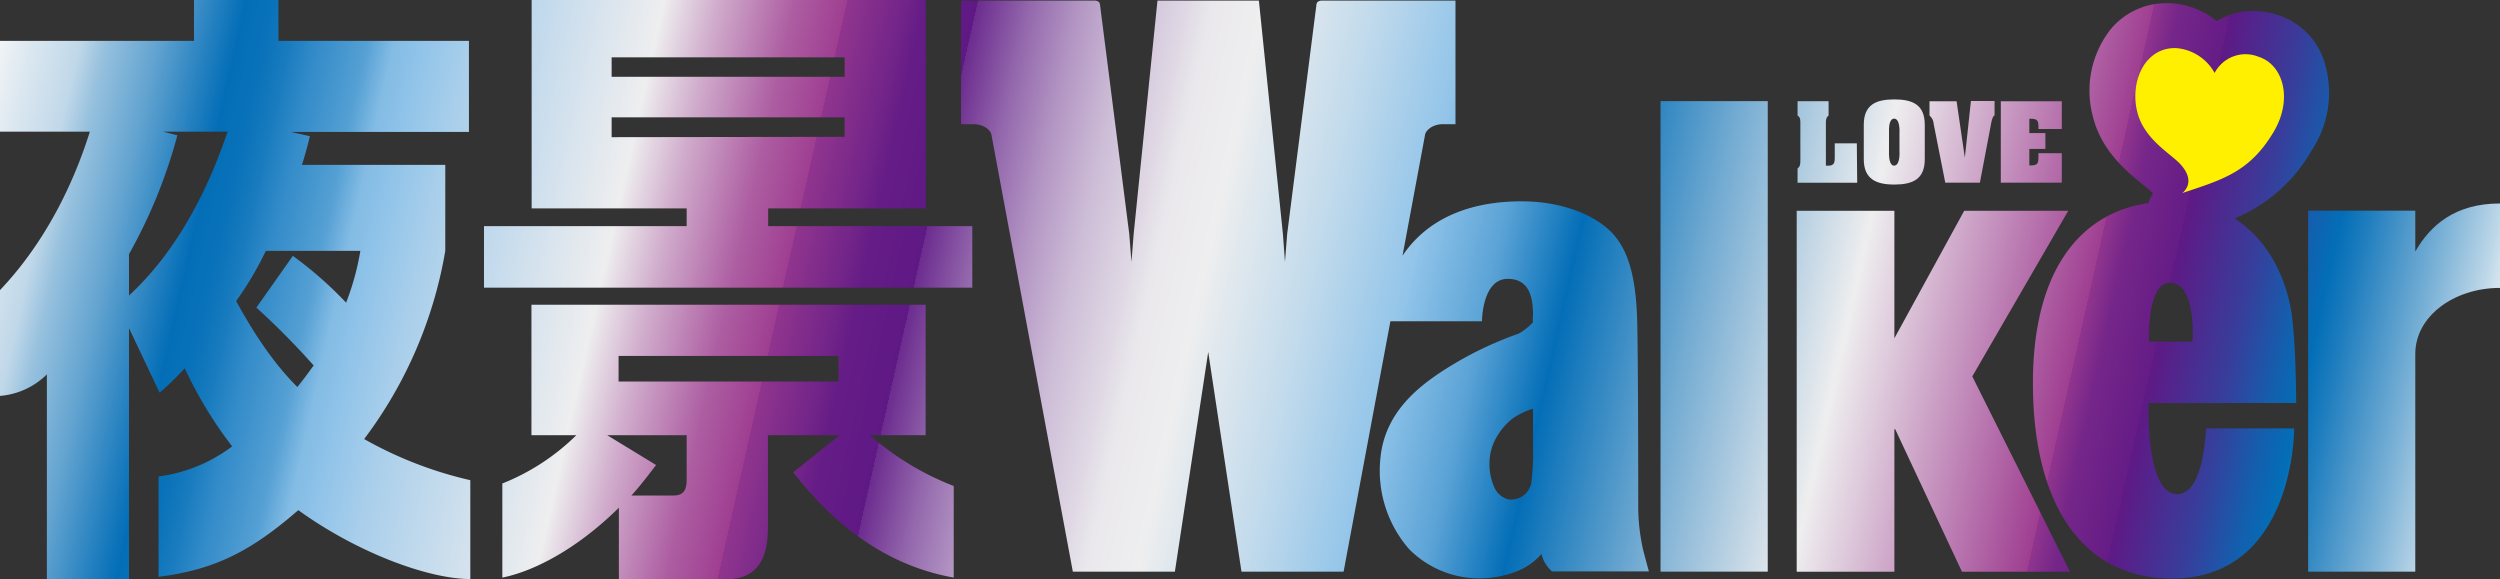 <svg xmlns="http://www.w3.org/2000/svg" xmlns:xlink="http://www.w3.org/1999/xlink" viewBox="0 0 348.82 80.79"><rect x="0" y="0" width="348.82" height="80.79" fill="#333333" stroke="none"/><defs><style>.cls-1{fill:#fff000;}.cls-2{fill:url(#名称未設定グラデーション_1079);}.cls-3{fill:url(#名称未設定グラデーション_1079-2);}.cls-4{fill:url(#名称未設定グラデーション_1079-3);}.cls-5{fill:url(#名称未設定グラデーション_1079-4);}.cls-6{fill:url(#名称未設定グラデーション_1079-5);}.cls-7{fill:url(#名称未設定グラデーション_1079-6);}.cls-8{fill:url(#名称未設定グラデーション_1079-7);}.cls-9{fill:url(#名称未設定グラデーション_1079-8);}.cls-10{fill:url(#名称未設定グラデーション_1079-9);}.cls-11{fill:url(#名称未設定グラデーション_1079-10);}.cls-12{fill:url(#名称未設定グラデーション_1079-11);}.cls-13{fill:url(#名称未設定グラデーション_1079-12);}</style><linearGradient id="名称未設定グラデーション_1079" x1="-1.67" y1="-2.37" x2="345.78" y2="75.58" gradientUnits="userSpaceOnUse"><stop offset="0" stop-color="#f7f7f7"/><stop offset="0.01" stop-color="#f1f3f5"/><stop offset="0.02" stop-color="#dee9f1"/><stop offset="0.04" stop-color="#c1d8e9"/><stop offset="0.05" stop-color="#97c1de"/><stop offset="0.07" stop-color="#62a3d0"/><stop offset="0.09" stop-color="#227fbf"/><stop offset="0.1" stop-color="#036eb7"/><stop offset="0.11" stop-color="#0871b9"/><stop offset="0.12" stop-color="#187bbe"/><stop offset="0.13" stop-color="#318ac8"/><stop offset="0.15" stop-color="#55a0d4"/><stop offset="0.16" stop-color="#82bbe4"/><stop offset="0.17" stop-color="#8fc3e9"/><stop offset="0.19" stop-color="#aacfeb"/><stop offset="0.24" stop-color="#dbe5ee"/><stop offset="0.26" stop-color="#eeeeef"/><stop offset="0.28" stop-color="#d1aecd"/><stop offset="0.31" stop-color="#ad5ea2"/><stop offset="0.33" stop-color="#9f3e91"/><stop offset="0.33" stop-color="#90358e"/><stop offset="0.35" stop-color="#752689"/><stop offset="0.36" stop-color="#651c86"/><stop offset="0.38" stop-color="#5f1985"/><stop offset="0.38" stop-color="#6c2c8f"/><stop offset="0.4" stop-color="#9367ac"/><stop offset="0.42" stop-color="#b497c4"/><stop offset="0.44" stop-color="#cdbdd7"/><stop offset="0.46" stop-color="#dfd8e4"/><stop offset="0.47" stop-color="#eae8ec"/><stop offset="0.49" stop-color="#eeeeef"/><stop offset="0.5" stop-color="#e2e9ee"/><stop offset="0.53" stop-color="#c3dbec"/><stop offset="0.57" stop-color="#91c4e9"/><stop offset="0.57" stop-color="#8fc3e9"/><stop offset="0.6" stop-color="#5ba3d6"/><stop offset="0.63" stop-color="#036eb7"/><stop offset="0.68" stop-color="#73abd2"/><stop offset="0.74" stop-color="#eeeeef"/><stop offset="0.83" stop-color="#9f3e91"/><stop offset="0.83" stop-color="#90358e"/><stop offset="0.84" stop-color="#752689"/><stop offset="0.86" stop-color="#651c86"/><stop offset="0.86" stop-color="#5f1985"/><stop offset="0.89" stop-color="#373e9b"/><stop offset="0.91" stop-color="#1161af"/><stop offset="0.92" stop-color="#036eb7"/><stop offset="0.93" stop-color="#1e7dbe"/><stop offset="0.96" stop-color="#7ab1d6"/><stop offset="0.98" stop-color="#bdd7e8"/><stop offset="0.99" stop-color="#e7eef3"/><stop offset="1" stop-color="#f7f7f7"/></linearGradient><linearGradient id="名称未設定グラデーション_1079-2" x1="-10.46" y1="36.86" x2="336.98" y2="114.8" xlink:href="#名称未設定グラデーション_1079"/><linearGradient id="名称未設定グラデーション_1079-3" x1="-2.17" y1="-0.14" x2="345.28" y2="77.81" xlink:href="#名称未設定グラデーション_1079"/><linearGradient id="名称未設定グラデーション_1079-4" x1="-0.83" y1="-6.09" x2="346.62" y2="71.86" xlink:href="#名称未設定グラデーション_1079"/><linearGradient id="名称未設定グラデーション_1079-5" x1="2.43" y1="-20.62" x2="349.88" y2="57.32" xlink:href="#名称未設定グラデーション_1079"/><linearGradient id="名称未設定グラデーション_1079-6" x1="-0.66" y1="-6.86" x2="346.79" y2="71.08" xlink:href="#名称未設定グラデーション_1079"/><linearGradient id="名称未設定グラデーション_1079-7" x1="3.89" y1="-27.14" x2="351.34" y2="50.81" xlink:href="#名称未設定グラデーション_1079"/><linearGradient id="名称未設定グラデーション_1079-8" x1="6.85" y1="-40.31" x2="354.3" y2="37.63" xlink:href="#名称未設定グラデーション_1079"/><linearGradient id="名称未設定グラデーション_1079-9" x1="7.26" y1="-42.14" x2="354.71" y2="35.8" xlink:href="#名称未設定グラデーション_1079"/><linearGradient id="名称未設定グラデーション_1079-10" x1="5.8" y1="-35.63" x2="353.25" y2="42.32" xlink:href="#名称未設定グラデーション_1079"/><linearGradient id="名称未設定グラデーション_1079-11" x1="6.34" y1="-38.06" x2="353.79" y2="39.88" xlink:href="#名称未設定グラデーション_1079"/><linearGradient id="名称未設定グラデーション_1079-12" x1="-9.6" y1="33.01" x2="337.85" y2="110.96" xlink:href="#名称未設定グラデーション_1079"/></defs><g id="レイヤー_2" data-name="レイヤー 2"><g id="アニメーション"><path class="cls-1" d="M308.3,6.67s-2.22-2.5-6.43-1.26-6.85,2-6.52,4.79,1.74,9.41,4.5,12.14,1.94,4.79,3,5.12,5.57,1.07,8.55,0,9.66-7.15,10.24-10.67.74-7.66-2.32-9.64S312.83,4.54,308.3,6.67Z"/><path class="cls-2" d="M107.18,29.08h22V0h-55V29.08H95.81v2.47H67.53v8.59h68.13V31.55H107.18ZM85.34,8h32.51v2.72H85.34Zm0,11.14V16.37h32.51v2.72Z"/><path class="cls-3" d="M129.15,60.72V42.52h-55v18.2h6.27a31.09,31.09,0,0,1-10.33,6.74V80.59c4.46-.89,10.51-4.06,16.26-9.75v10h14.87c5.93,0,5.93-5.19,5.93-7.91V60.72h10l-6.47,5.18c4.91,6.31,12.06,12.86,22.39,14.69V67.81a39.39,39.39,0,0,1-11.71-7.09Zm-33.34,6.2c0,1.79-.69,2.22-1.93,2.22H88.1c1.38-1.54,2.34-2.81,3.44-4.26l-6.82-4.16H95.81ZM117,53.23H86.31V49.66H117Z"/><path class="cls-4" d="M228.58,70.76c0-1.62,0-18.45-.13-25.36s-1.3-10.75-3.79-13.17-7-4.14-12.33-4.14c-9.12,0-14.07,3.73-16.64,7.59l3.14-16.83s0-.54.87-1.1a3.17,3.17,0,0,1,1.57-.42h1.81V.08H184.4a1,1,0,0,0-.6.23,1,1,0,0,0-.14.49L179.6,32.62l-.31,3.93L179,32.62,175.65.08H161.5l-3.32,32.54-.31,3.93-.31-3.93L153.5.8a1,1,0,0,0-.14-.49,1,1,0,0,0-.6-.23H134.09V17.33h1.8a3.19,3.19,0,0,1,1.58.42c.87.56.87,1.1.87,1.1l11.35,60.91h14.24l4.65-30.65,4.64,30.65h14.25L194,44.83h12.78s0-5.92,3.6-5.92c2.91,0,3.52,2.4,3.52,5.05a4.39,4.39,0,0,0,0,1,8.15,8.15,0,0,1-2,1.59,49.69,49.69,0,0,0-10.29,5c-3.85,2.46-8.4,6.1-9,12.36a16.65,16.65,0,0,0,4,12.71,13.78,13.78,0,0,0,9.12,4.06,14.23,14.23,0,0,0,6.14-1.06,8.76,8.76,0,0,0,3.21-2.33,4.69,4.69,0,0,0,.46,1.21,5.7,5.7,0,0,0,1,1.23h13.53s-.49-1.73-.86-3.24A27.6,27.6,0,0,1,228.58,70.76Zm-15-3.08a2.85,2.85,0,0,1-3.11,2,2.94,2.94,0,0,1-1.92-1.58,8,8,0,0,1-.71-3.86,7.23,7.23,0,0,1,1.21-3.62A8.36,8.36,0,0,1,211,58.44a9.7,9.7,0,0,1,2.9-1.41c0,1.24,0,3.86,0,5.48A31.44,31.44,0,0,1,213.62,67.68Z"/><polygon class="cls-5" points="288.58 29.41 274.06 29.41 264.32 47.2 264.32 29.41 250.69 29.41 250.69 79.77 264.32 79.77 264.32 59.88 264.43 59.88 273.75 79.77 288.82 79.77 275.19 52.52 288.58 29.41"/><path class="cls-6" d="M337,35.09v-5.7l-14.95,0V79.76H337l0-30.4c0-5.16,5.31-9.19,11.83-9.19V28.39C342.52,28.39,339.1,31.44,337,35.09Z"/><rect class="cls-7" x="231.69" y="14.11" width="14.96" height="65.65"/><path class="cls-8" d="M320.38,56.23s0-7.58-.6-12.21c-.55-4.23-2.78-10.23-8-13.53a22.2,22.2,0,0,0,10.85-9.65A14.5,14.5,0,0,0,324.2,8.27a10.07,10.07,0,0,0-6.31-6.16,11.93,11.93,0,0,0-3.56-.58,9.44,9.44,0,0,0-5,1.42,11.33,11.33,0,0,0-6.44-2.5h-.6a10,10,0,0,0-8,3.9,13.89,13.89,0,0,0-2.3,11.8c1.15,4.82,4.66,7.7,7,9.61a14,14,0,0,1,1.36,1.19l.06.06a4.12,4.12,0,0,0-.63,1.32c-9.67,1.39-16.13,9.57-16.13,25.13,0,16.76,6.8,27.26,19.39,27.26,17.18,0,17.06-20.95,17.06-20.95H307.79s-.23,9.18-4,9.18c-4.47,0-4-12.71-4-12.71ZM298.19,15.54c-1.05-4.42,1.27-9.06,5.55-8.82A6.74,6.74,0,0,1,309,10.18a4.86,4.86,0,0,1,6.13-2.26c3.44,1.09,4.85,5.91,2.08,10.53-3.32,5.52-7,6.59-12.73,8.49,0,0,2.09-1.43-.23-4C302.9,21.43,299.11,19.44,298.19,15.54Zm4.59,23.92c3.73,0,3.14,8.21,3.14,8.21h-6.05S299.47,39.46,302.78,39.46Z"/><path class="cls-9" d="M271.42,25.49h4.83l1.52-8c.08-.41.19-1.19.53-1.4v-2H275L274.15,22h0L273,14.13h-3.78v2a1.63,1.63,0,0,1,.58,1.15Z"/><path class="cls-10" d="M287.68,21.38h-3.26v.37c0,.93,0,1.33-1.06,1.33h-.21v-2.3h2.24V18.57h-2.24v-2h.21c.95,0,1.06.32,1.06,1.09V18h3.26V14.13h-8.51V25.49h8.51Z"/><path class="cls-11" d="M259.08,20H256v1.85c0,.72,0,1.27-.9,1.27h-.34V17.24c0-.42,0-.85.38-1.12v-2h-4.33v2c.43.27.39.7.39,1.12v5.14c0,.42,0,.85-.39,1.12v2h8.32Z"/><path class="cls-12" d="M264.31,25.75c2.52,0,4.25-.71,4.25-3.53V17.4c0-2.82-1.73-3.53-4.25-3.53s-4.26.71-4.26,3.53v4.82C260.05,25,261.79,25.75,264.31,25.75Zm-.74-7.58V18h0c0-.59.17-1.45.7-1.45.9,0,.76,2,.76,2v2.56s.14,2-.76,2c-.55,0-.68-.93-.7-1.52h0V18.17Z"/><path class="cls-13" d="M62.13,35V23h-20c.42-1.36.62-2,1.11-4l-2.69-.59H65.43V5.7H38.85V0H27.07V5.7H0V18.37H12.54C8.68,30.61,2.82,37.5,0,40.48V55.24a10.52,10.52,0,0,0,6.54-3V80.79H18v-35l4.27,9a44.27,44.27,0,0,0,3.51-3.4,57.52,57.52,0,0,0,6.61,10.89,21.65,21.65,0,0,1-10.27,4.2v14c8-1,13-3.67,19.5-9.3,8.15,5.89,18.1,9.61,24,9.61V67a55,55,0,0,1-14.81-5.74A60.41,60.41,0,0,0,62.13,35ZM18,41.24V35.46a71.26,71.26,0,0,0,6.75-16.58l-2-.51h9C28.72,27.38,24.25,35.46,18,41.24Zm30.3,1a53.47,53.47,0,0,0-7.44-6.54l-5.09,7.22a105.28,105.28,0,0,1,8,8.08c-.42.51-.9,1.28-2.28,3-1.44-1.45-4.61-4.76-8.54-12a45.49,45.49,0,0,0,4.14-7H50.28A36.31,36.31,0,0,1,48.28,42.26Z"/></g></g></svg>